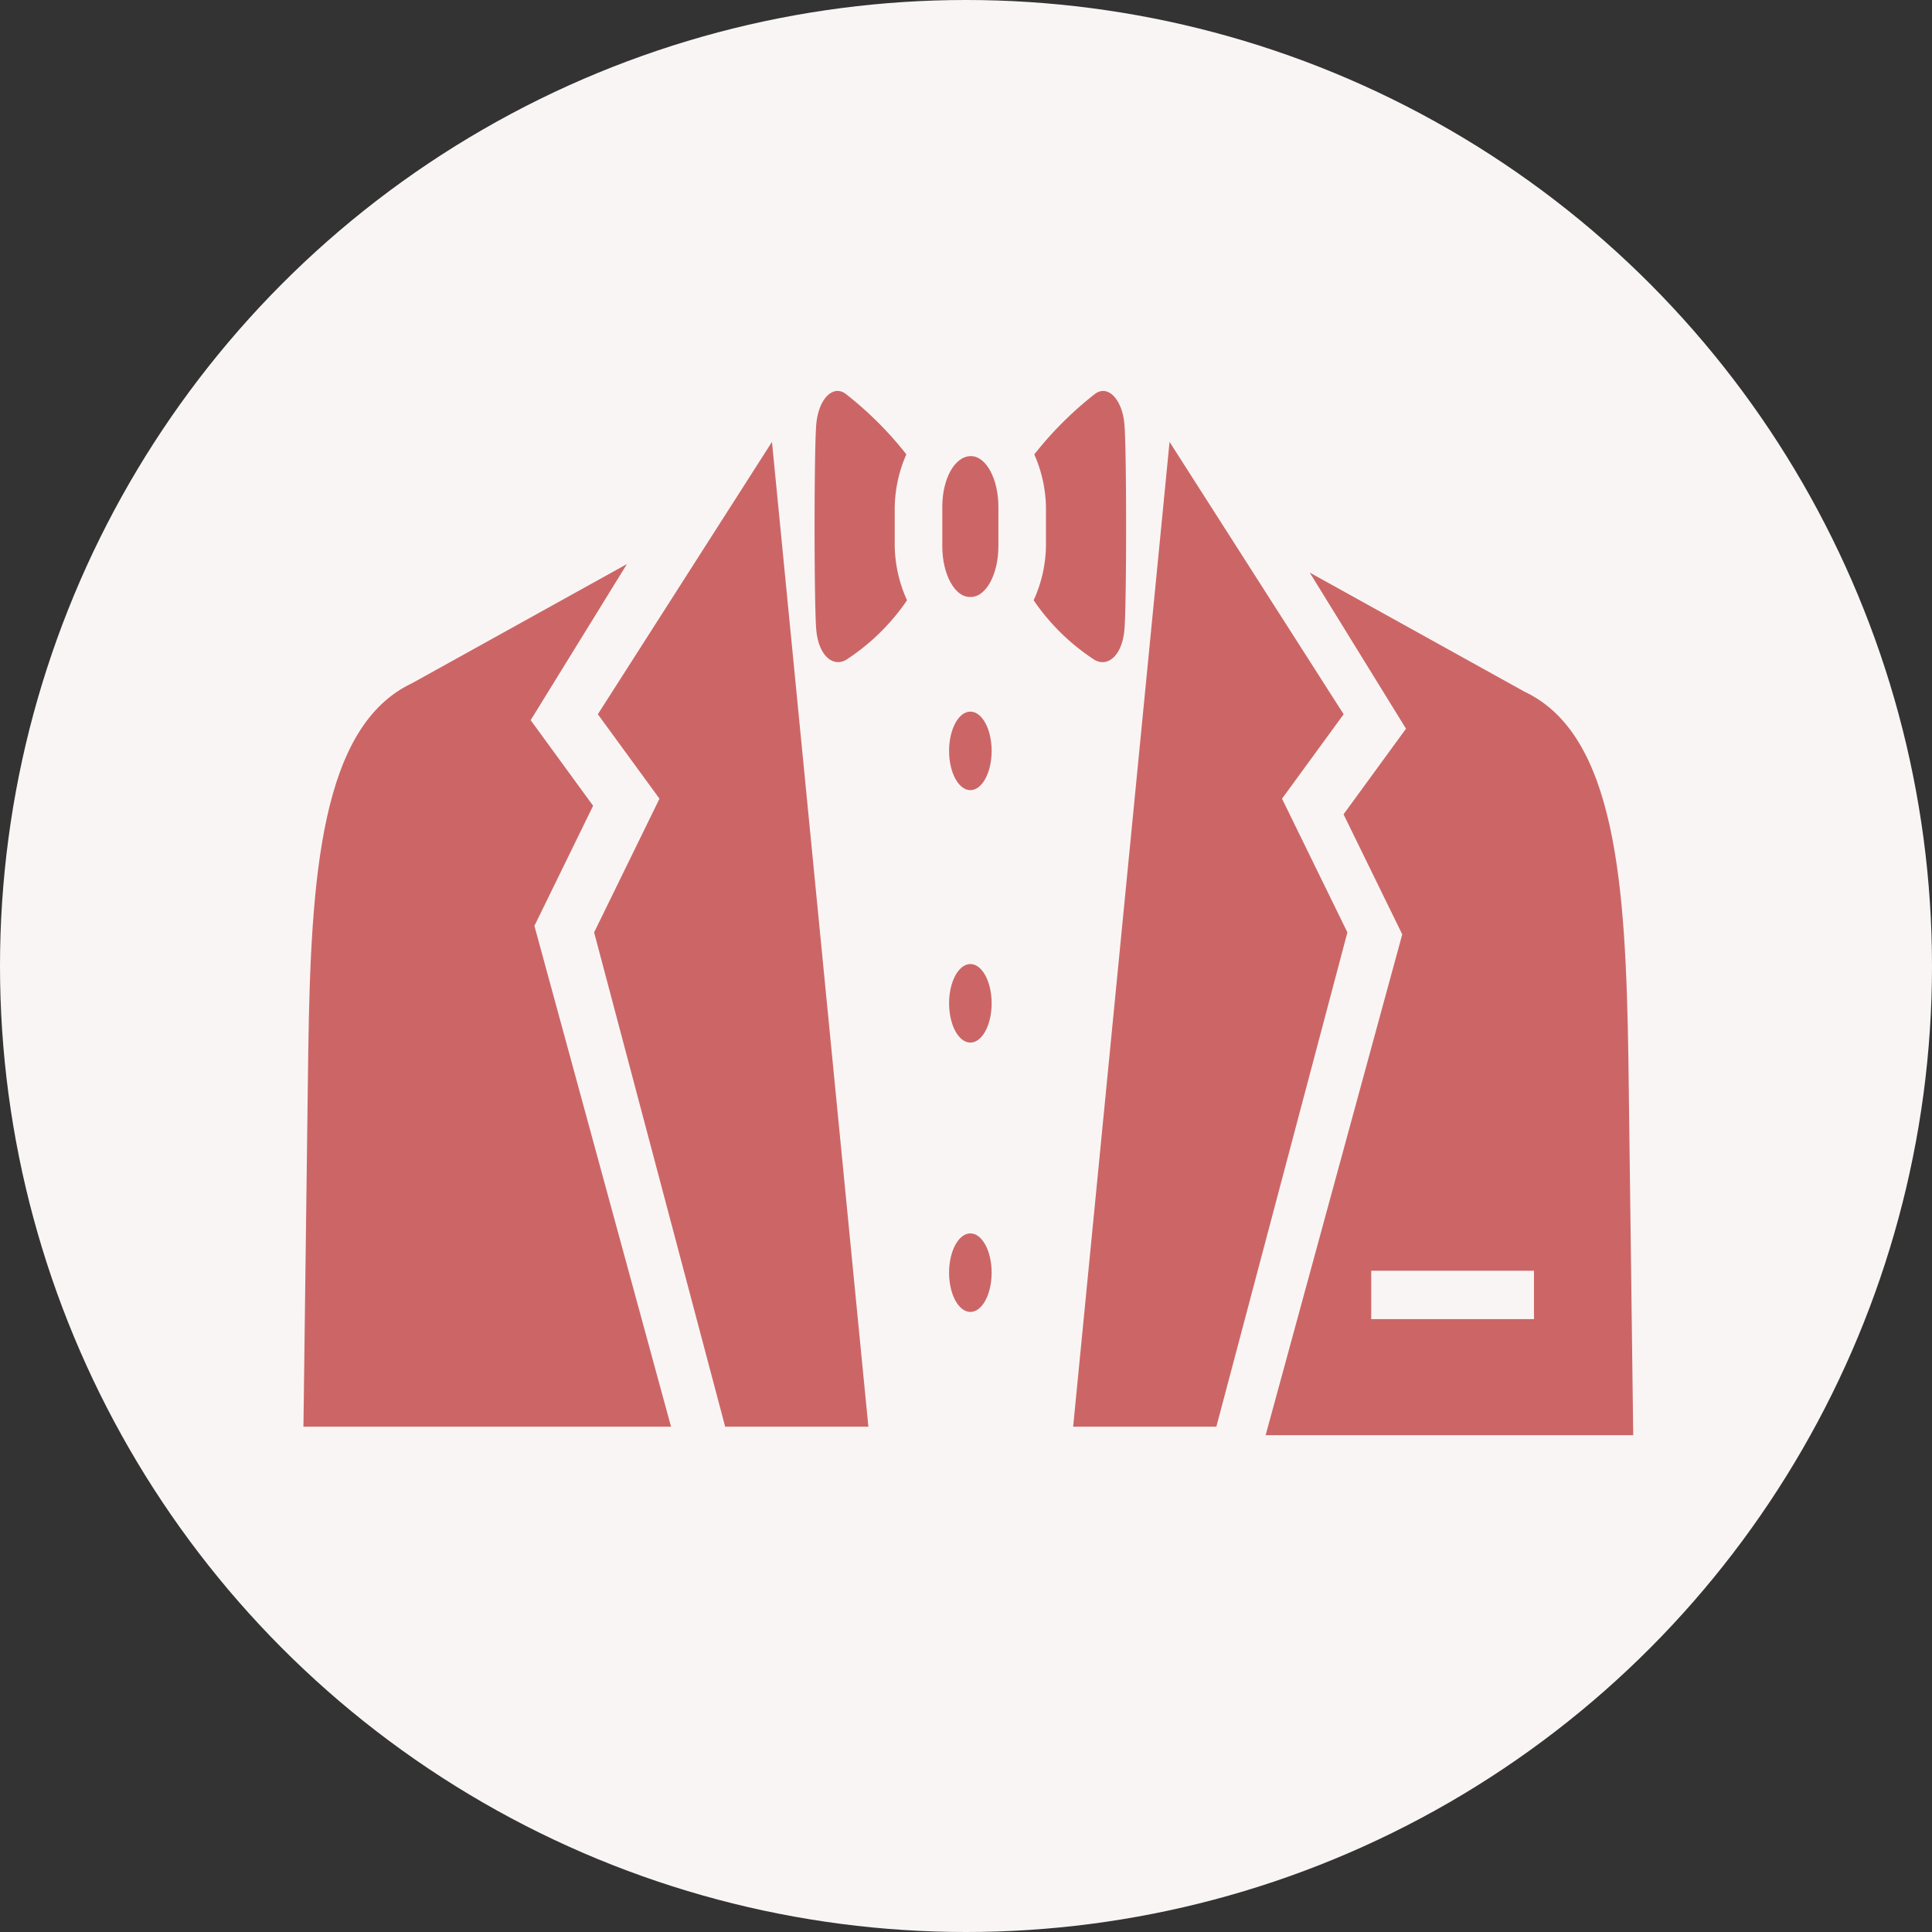 <svg xmlns="http://www.w3.org/2000/svg" viewBox="0 0 70 70"><rect x="0" y="0" width="70" height="70" fill="#333333" stroke="none"/><defs><style>.cls-1{fill:#faf5f5;}.cls-2{fill:#c66;}</style></defs><g id="レイヤー_2" data-name="レイヤー 2"><g id="レイヤー_1-2" data-name="レイヤー 1"><circle class="cls-1" cx="35" cy="35" r="35"/><path class="cls-2" d="M35.178,16.526c-.59,0-1.037.824-1.037,1.837v1.428c0,1.013.447,1.838.996,1.838h.041c.549,0,.996-.825.996-1.838V18.364C36.174,17.351,35.728,16.526,35.178,16.526Z"/><path class="cls-2" d="M32.418,19.633V18.522a4.948,4.948,0,0,1,.421-2.06,12.872,12.872,0,0,0-2.177-2.175c-.465-.375-1.0.149-1.086,1.071-.083.891-.083,6.583,0,7.475.086.922.603,1.354,1.086,1.071A7.841,7.841,0,0,0,32.864,21.749,4.906,4.906,0,0,1,32.418,19.633Z"/><path class="cls-2" d="M40.739,15.359c-.086-.923-.621-1.446-1.086-1.071a12.865,12.865,0,0,0-2.179,2.177,4.902,4.902,0,0,1,.423,2.057v1.111a4.907,4.907,0,0,1-.446,2.116,7.839,7.839,0,0,0,2.201,2.156c.483.283,1-.149,1.086-1.071C40.822,21.942,40.822,16.25,40.739,15.359Z"/><ellipse class="cls-2" cx="35.158" cy="27.206" rx="0.771" ry="1.423"/><path class="cls-2" d="M35.929,36.352c0,.786-.345,1.423-.771,1.423s-.771-.637-.771-1.423c0-.786.345-1.423.771-1.423S35.929,35.566,35.929,36.352Z"/><ellipse class="cls-2" cx="35.158" cy="46.111" rx="0.771" ry="1.423"/><path class="cls-2" d="M24.313,51.691l-4.95-18.146,2.127-4.35-2.263-3.102,3.489-5.657L14.937,24.75c-3.319,1.562-3.673,6.997-3.768,13.317l-.175,13.625Z"/><polygon class="cls-2" points="26.274 51.691 31.463 51.691 27.97 16.01 21.661 25.878 23.894 28.938 21.526 33.782 26.274 51.691"/><polygon class="cls-2" points="44.071 51.691 48.819 33.782 46.45 28.938 48.683 25.878 42.375 16.01 38.882 51.691 44.071 51.691"/><path class="cls-2" d="M59.175,52,59,38.375c-.095-6.319-.45-11.755-3.768-13.316l-7.779-4.314,3.489,5.657-2.263,3.102,2.127,4.35L45.856,52Zm-3.596-5.958v1.752H49.682v-1.752Z"/></g></g></svg>